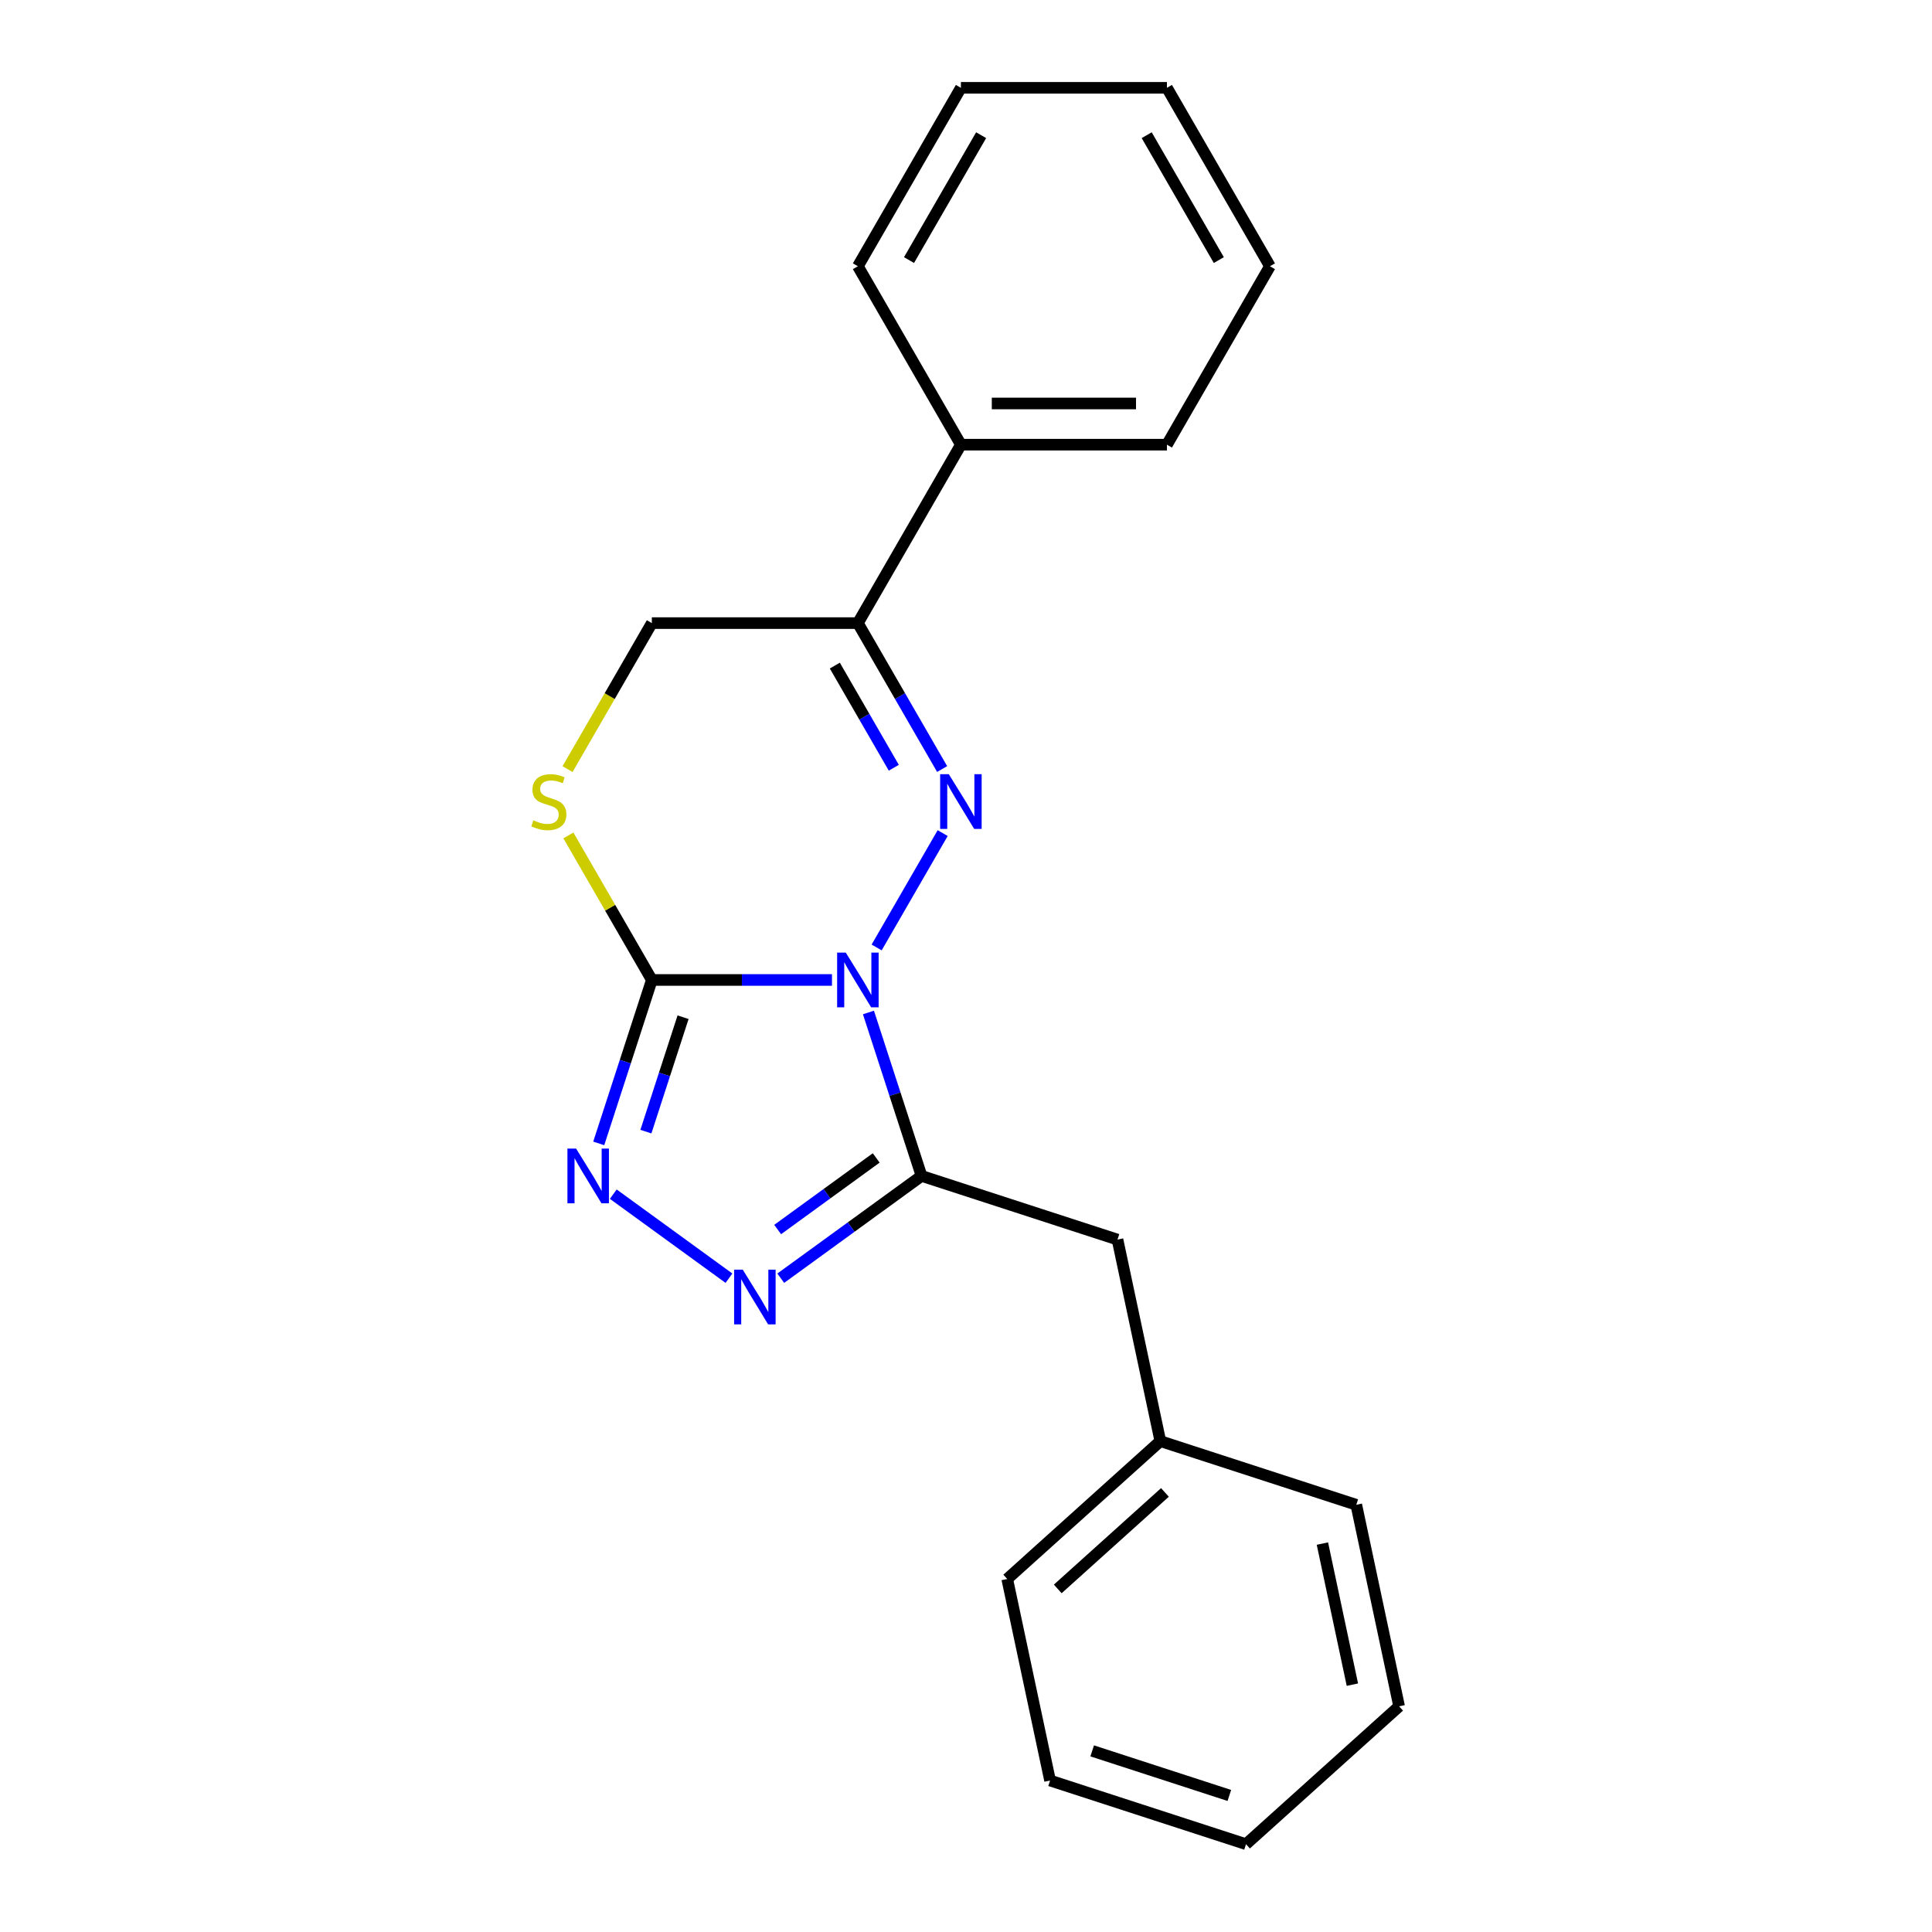 <?xml version='1.0' encoding='iso-8859-1'?>
<svg version='1.1' baseProfile='full'
              xmlns='http://www.w3.org/2000/svg'
                      xmlns:rdkit='http://www.rdkit.org/xml'
                      xmlns:xlink='http://www.w3.org/1999/xlink'
                  xml:space='preserve'
width='1000px' height='1000px' viewBox='0 0 1000 1000'>
<!-- END OF HEADER -->
<rect style='opacity:1.0;fill:#FFFFFF;stroke:none' width='1000' height='1000' x='0' y='0'> </rect>
<path class='bond-0' d='M 453.751,490.405 L 487.924,431.216' style='fill:none;fill-rule:evenodd;stroke:#0000FF;stroke-width:6px;stroke-linecap:butt;stroke-linejoin:miter;stroke-opacity:1' />
<path class='bond-1' d='M 430.631,507.231 L 384.012,507.231' style='fill:none;fill-rule:evenodd;stroke:#0000FF;stroke-width:6px;stroke-linecap:butt;stroke-linejoin:miter;stroke-opacity:1' />
<path class='bond-1' d='M 384.012,507.231 L 337.394,507.231' style='fill:none;fill-rule:evenodd;stroke:#000000;stroke-width:6px;stroke-linecap:butt;stroke-linejoin:miter;stroke-opacity:1' />
<path class='bond-2' d='M 449.504,524.057 L 463.247,566.356' style='fill:none;fill-rule:evenodd;stroke:#0000FF;stroke-width:6px;stroke-linecap:butt;stroke-linejoin:miter;stroke-opacity:1' />
<path class='bond-2' d='M 463.247,566.356 L 476.991,608.654' style='fill:none;fill-rule:evenodd;stroke:#000000;stroke-width:6px;stroke-linecap:butt;stroke-linejoin:miter;stroke-opacity:1' />
<path class='bond-5' d='M 487.643,398.05 L 465.84,360.285' style='fill:none;fill-rule:evenodd;stroke:#0000FF;stroke-width:6px;stroke-linecap:butt;stroke-linejoin:miter;stroke-opacity:1' />
<path class='bond-5' d='M 465.84,360.285 L 444.037,322.52' style='fill:none;fill-rule:evenodd;stroke:#000000;stroke-width:6px;stroke-linecap:butt;stroke-linejoin:miter;stroke-opacity:1' />
<path class='bond-5' d='M 462.631,397.384 L 447.369,370.949' style='fill:none;fill-rule:evenodd;stroke:#0000FF;stroke-width:6px;stroke-linecap:butt;stroke-linejoin:miter;stroke-opacity:1' />
<path class='bond-5' d='M 447.369,370.949 L 432.107,344.514' style='fill:none;fill-rule:evenodd;stroke:#000000;stroke-width:6px;stroke-linecap:butt;stroke-linejoin:miter;stroke-opacity:1' />
<path class='bond-4' d='M 337.394,507.231 L 323.65,549.53' style='fill:none;fill-rule:evenodd;stroke:#000000;stroke-width:6px;stroke-linecap:butt;stroke-linejoin:miter;stroke-opacity:1' />
<path class='bond-4' d='M 323.65,549.53 L 309.907,591.828' style='fill:none;fill-rule:evenodd;stroke:#0000FF;stroke-width:6px;stroke-linecap:butt;stroke-linejoin:miter;stroke-opacity:1' />
<path class='bond-4' d='M 353.555,526.511 L 343.935,556.12' style='fill:none;fill-rule:evenodd;stroke:#000000;stroke-width:6px;stroke-linecap:butt;stroke-linejoin:miter;stroke-opacity:1' />
<path class='bond-4' d='M 343.935,556.12 L 334.314,585.729' style='fill:none;fill-rule:evenodd;stroke:#0000FF;stroke-width:6px;stroke-linecap:butt;stroke-linejoin:miter;stroke-opacity:1' />
<path class='bond-6' d='M 337.394,507.231 L 315.798,469.826' style='fill:none;fill-rule:evenodd;stroke:#000000;stroke-width:6px;stroke-linecap:butt;stroke-linejoin:miter;stroke-opacity:1' />
<path class='bond-6' d='M 315.798,469.826 L 294.203,432.422' style='fill:none;fill-rule:evenodd;stroke:#CCCC00;stroke-width:6px;stroke-linecap:butt;stroke-linejoin:miter;stroke-opacity:1' />
<path class='bond-3' d='M 476.991,608.654 L 440.556,635.126' style='fill:none;fill-rule:evenodd;stroke:#000000;stroke-width:6px;stroke-linecap:butt;stroke-linejoin:miter;stroke-opacity:1' />
<path class='bond-3' d='M 440.556,635.126 L 404.121,661.597' style='fill:none;fill-rule:evenodd;stroke:#0000FF;stroke-width:6px;stroke-linecap:butt;stroke-linejoin:miter;stroke-opacity:1' />
<path class='bond-3' d='M 453.524,599.34 L 428.02,617.87' style='fill:none;fill-rule:evenodd;stroke:#000000;stroke-width:6px;stroke-linecap:butt;stroke-linejoin:miter;stroke-opacity:1' />
<path class='bond-3' d='M 428.02,617.87 L 402.515,636.401' style='fill:none;fill-rule:evenodd;stroke:#0000FF;stroke-width:6px;stroke-linecap:butt;stroke-linejoin:miter;stroke-opacity:1' />
<path class='bond-8' d='M 476.991,608.654 L 578.414,641.609' style='fill:none;fill-rule:evenodd;stroke:#000000;stroke-width:6px;stroke-linecap:butt;stroke-linejoin:miter;stroke-opacity:1' />
<path class='bond-21' d='M 377.309,661.597 L 317.431,618.093' style='fill:none;fill-rule:evenodd;stroke:#0000FF;stroke-width:6px;stroke-linecap:butt;stroke-linejoin:miter;stroke-opacity:1' />
<path class='bond-7' d='M 444.037,322.52 L 337.394,322.52' style='fill:none;fill-rule:evenodd;stroke:#000000;stroke-width:6px;stroke-linecap:butt;stroke-linejoin:miter;stroke-opacity:1' />
<path class='bond-9' d='M 444.037,322.52 L 497.358,230.165' style='fill:none;fill-rule:evenodd;stroke:#000000;stroke-width:6px;stroke-linecap:butt;stroke-linejoin:miter;stroke-opacity:1' />
<path class='bond-22' d='M 293.764,398.09 L 315.579,360.305' style='fill:none;fill-rule:evenodd;stroke:#CCCC00;stroke-width:6px;stroke-linecap:butt;stroke-linejoin:miter;stroke-opacity:1' />
<path class='bond-22' d='M 315.579,360.305 L 337.394,322.52' style='fill:none;fill-rule:evenodd;stroke:#000000;stroke-width:6px;stroke-linecap:butt;stroke-linejoin:miter;stroke-opacity:1' />
<path class='bond-10' d='M 578.414,641.609 L 600.586,745.921' style='fill:none;fill-rule:evenodd;stroke:#000000;stroke-width:6px;stroke-linecap:butt;stroke-linejoin:miter;stroke-opacity:1' />
<path class='bond-11' d='M 497.358,230.165 L 604.001,230.165' style='fill:none;fill-rule:evenodd;stroke:#000000;stroke-width:6px;stroke-linecap:butt;stroke-linejoin:miter;stroke-opacity:1' />
<path class='bond-11' d='M 513.354,208.837 L 588.004,208.837' style='fill:none;fill-rule:evenodd;stroke:#000000;stroke-width:6px;stroke-linecap:butt;stroke-linejoin:miter;stroke-opacity:1' />
<path class='bond-12' d='M 497.358,230.165 L 444.037,137.81' style='fill:none;fill-rule:evenodd;stroke:#000000;stroke-width:6px;stroke-linecap:butt;stroke-linejoin:miter;stroke-opacity:1' />
<path class='bond-13' d='M 600.586,745.921 L 521.336,817.279' style='fill:none;fill-rule:evenodd;stroke:#000000;stroke-width:6px;stroke-linecap:butt;stroke-linejoin:miter;stroke-opacity:1' />
<path class='bond-13' d='M 602.97,772.475 L 547.495,822.425' style='fill:none;fill-rule:evenodd;stroke:#000000;stroke-width:6px;stroke-linecap:butt;stroke-linejoin:miter;stroke-opacity:1' />
<path class='bond-14' d='M 600.586,745.921 L 702.01,778.875' style='fill:none;fill-rule:evenodd;stroke:#000000;stroke-width:6px;stroke-linecap:butt;stroke-linejoin:miter;stroke-opacity:1' />
<path class='bond-16' d='M 604.001,230.165 L 657.322,137.81' style='fill:none;fill-rule:evenodd;stroke:#000000;stroke-width:6px;stroke-linecap:butt;stroke-linejoin:miter;stroke-opacity:1' />
<path class='bond-15' d='M 444.037,137.81 L 497.358,45.455' style='fill:none;fill-rule:evenodd;stroke:#000000;stroke-width:6px;stroke-linecap:butt;stroke-linejoin:miter;stroke-opacity:1' />
<path class='bond-15' d='M 470.506,134.621 L 507.831,69.972' style='fill:none;fill-rule:evenodd;stroke:#000000;stroke-width:6px;stroke-linecap:butt;stroke-linejoin:miter;stroke-opacity:1' />
<path class='bond-18' d='M 521.336,817.279 L 543.508,921.591' style='fill:none;fill-rule:evenodd;stroke:#000000;stroke-width:6px;stroke-linecap:butt;stroke-linejoin:miter;stroke-opacity:1' />
<path class='bond-17' d='M 702.01,778.875 L 724.182,883.188' style='fill:none;fill-rule:evenodd;stroke:#000000;stroke-width:6px;stroke-linecap:butt;stroke-linejoin:miter;stroke-opacity:1' />
<path class='bond-17' d='M 684.473,798.957 L 699.994,871.975' style='fill:none;fill-rule:evenodd;stroke:#000000;stroke-width:6px;stroke-linecap:butt;stroke-linejoin:miter;stroke-opacity:1' />
<path class='bond-20' d='M 497.358,45.455 L 604.001,45.455' style='fill:none;fill-rule:evenodd;stroke:#000000;stroke-width:6px;stroke-linecap:butt;stroke-linejoin:miter;stroke-opacity:1' />
<path class='bond-24' d='M 657.322,137.81 L 604.001,45.455' style='fill:none;fill-rule:evenodd;stroke:#000000;stroke-width:6px;stroke-linecap:butt;stroke-linejoin:miter;stroke-opacity:1' />
<path class='bond-24' d='M 630.853,134.621 L 593.528,69.972' style='fill:none;fill-rule:evenodd;stroke:#000000;stroke-width:6px;stroke-linecap:butt;stroke-linejoin:miter;stroke-opacity:1' />
<path class='bond-23' d='M 724.182,883.188 L 644.931,954.545' style='fill:none;fill-rule:evenodd;stroke:#000000;stroke-width:6px;stroke-linecap:butt;stroke-linejoin:miter;stroke-opacity:1' />
<path class='bond-19' d='M 543.508,921.591 L 644.931,954.545' style='fill:none;fill-rule:evenodd;stroke:#000000;stroke-width:6px;stroke-linecap:butt;stroke-linejoin:miter;stroke-opacity:1' />
<path class='bond-19' d='M 565.312,906.25 L 636.308,929.318' style='fill:none;fill-rule:evenodd;stroke:#000000;stroke-width:6px;stroke-linecap:butt;stroke-linejoin:miter;stroke-opacity:1' />
<path  class='atom-0' d='M 437.777 493.071
L 447.057 508.071
Q 447.977 509.551, 449.457 512.231
Q 450.937 514.911, 451.017 515.071
L 451.017 493.071
L 454.777 493.071
L 454.777 521.391
L 450.897 521.391
L 440.937 504.991
Q 439.777 503.071, 438.537 500.871
Q 437.337 498.671, 436.977 497.991
L 436.977 521.391
L 433.297 521.391
L 433.297 493.071
L 437.777 493.071
' fill='#0000FF'/>
<path  class='atom-1' d='M 491.098 400.716
L 500.378 415.716
Q 501.298 417.196, 502.778 419.876
Q 504.258 422.556, 504.338 422.716
L 504.338 400.716
L 508.098 400.716
L 508.098 429.036
L 504.218 429.036
L 494.258 412.636
Q 493.098 410.716, 491.858 408.516
Q 490.658 406.316, 490.298 405.636
L 490.298 429.036
L 486.618 429.036
L 486.618 400.716
L 491.098 400.716
' fill='#0000FF'/>
<path  class='atom-4' d='M 384.455 657.177
L 393.735 672.177
Q 394.655 673.657, 396.135 676.337
Q 397.615 679.017, 397.695 679.177
L 397.695 657.177
L 401.455 657.177
L 401.455 685.497
L 397.575 685.497
L 387.615 669.097
Q 386.455 667.177, 385.215 664.977
Q 384.015 662.777, 383.655 662.097
L 383.655 685.497
L 379.975 685.497
L 379.975 657.177
L 384.455 657.177
' fill='#0000FF'/>
<path  class='atom-5' d='M 298.18 594.494
L 307.46 609.494
Q 308.38 610.974, 309.86 613.654
Q 311.34 616.334, 311.42 616.494
L 311.42 594.494
L 315.18 594.494
L 315.18 622.814
L 311.3 622.814
L 301.34 606.414
Q 300.18 604.494, 298.94 602.294
Q 297.74 600.094, 297.38 599.414
L 297.38 622.814
L 293.7 622.814
L 293.7 594.494
L 298.18 594.494
' fill='#0000FF'/>
<path  class='atom-7' d='M 276.073 424.596
Q 276.393 424.716, 277.713 425.276
Q 279.033 425.836, 280.473 426.196
Q 281.953 426.516, 283.393 426.516
Q 286.073 426.516, 287.633 425.236
Q 289.193 423.916, 289.193 421.636
Q 289.193 420.076, 288.393 419.116
Q 287.633 418.156, 286.433 417.636
Q 285.233 417.116, 283.233 416.516
Q 280.713 415.756, 279.193 415.036
Q 277.713 414.316, 276.633 412.796
Q 275.593 411.276, 275.593 408.716
Q 275.593 405.156, 277.993 402.956
Q 280.433 400.756, 285.233 400.756
Q 288.513 400.756, 292.233 402.316
L 291.313 405.396
Q 287.913 403.996, 285.353 403.996
Q 282.593 403.996, 281.073 405.156
Q 279.553 406.276, 279.593 408.236
Q 279.593 409.756, 280.353 410.676
Q 281.153 411.596, 282.273 412.116
Q 283.433 412.636, 285.353 413.236
Q 287.913 414.036, 289.433 414.836
Q 290.953 415.636, 292.033 417.276
Q 293.153 418.876, 293.153 421.636
Q 293.153 425.556, 290.513 427.676
Q 287.913 429.756, 283.553 429.756
Q 281.033 429.756, 279.113 429.196
Q 277.233 428.676, 274.993 427.756
L 276.073 424.596
' fill='#CCCC00'/>
</svg>
